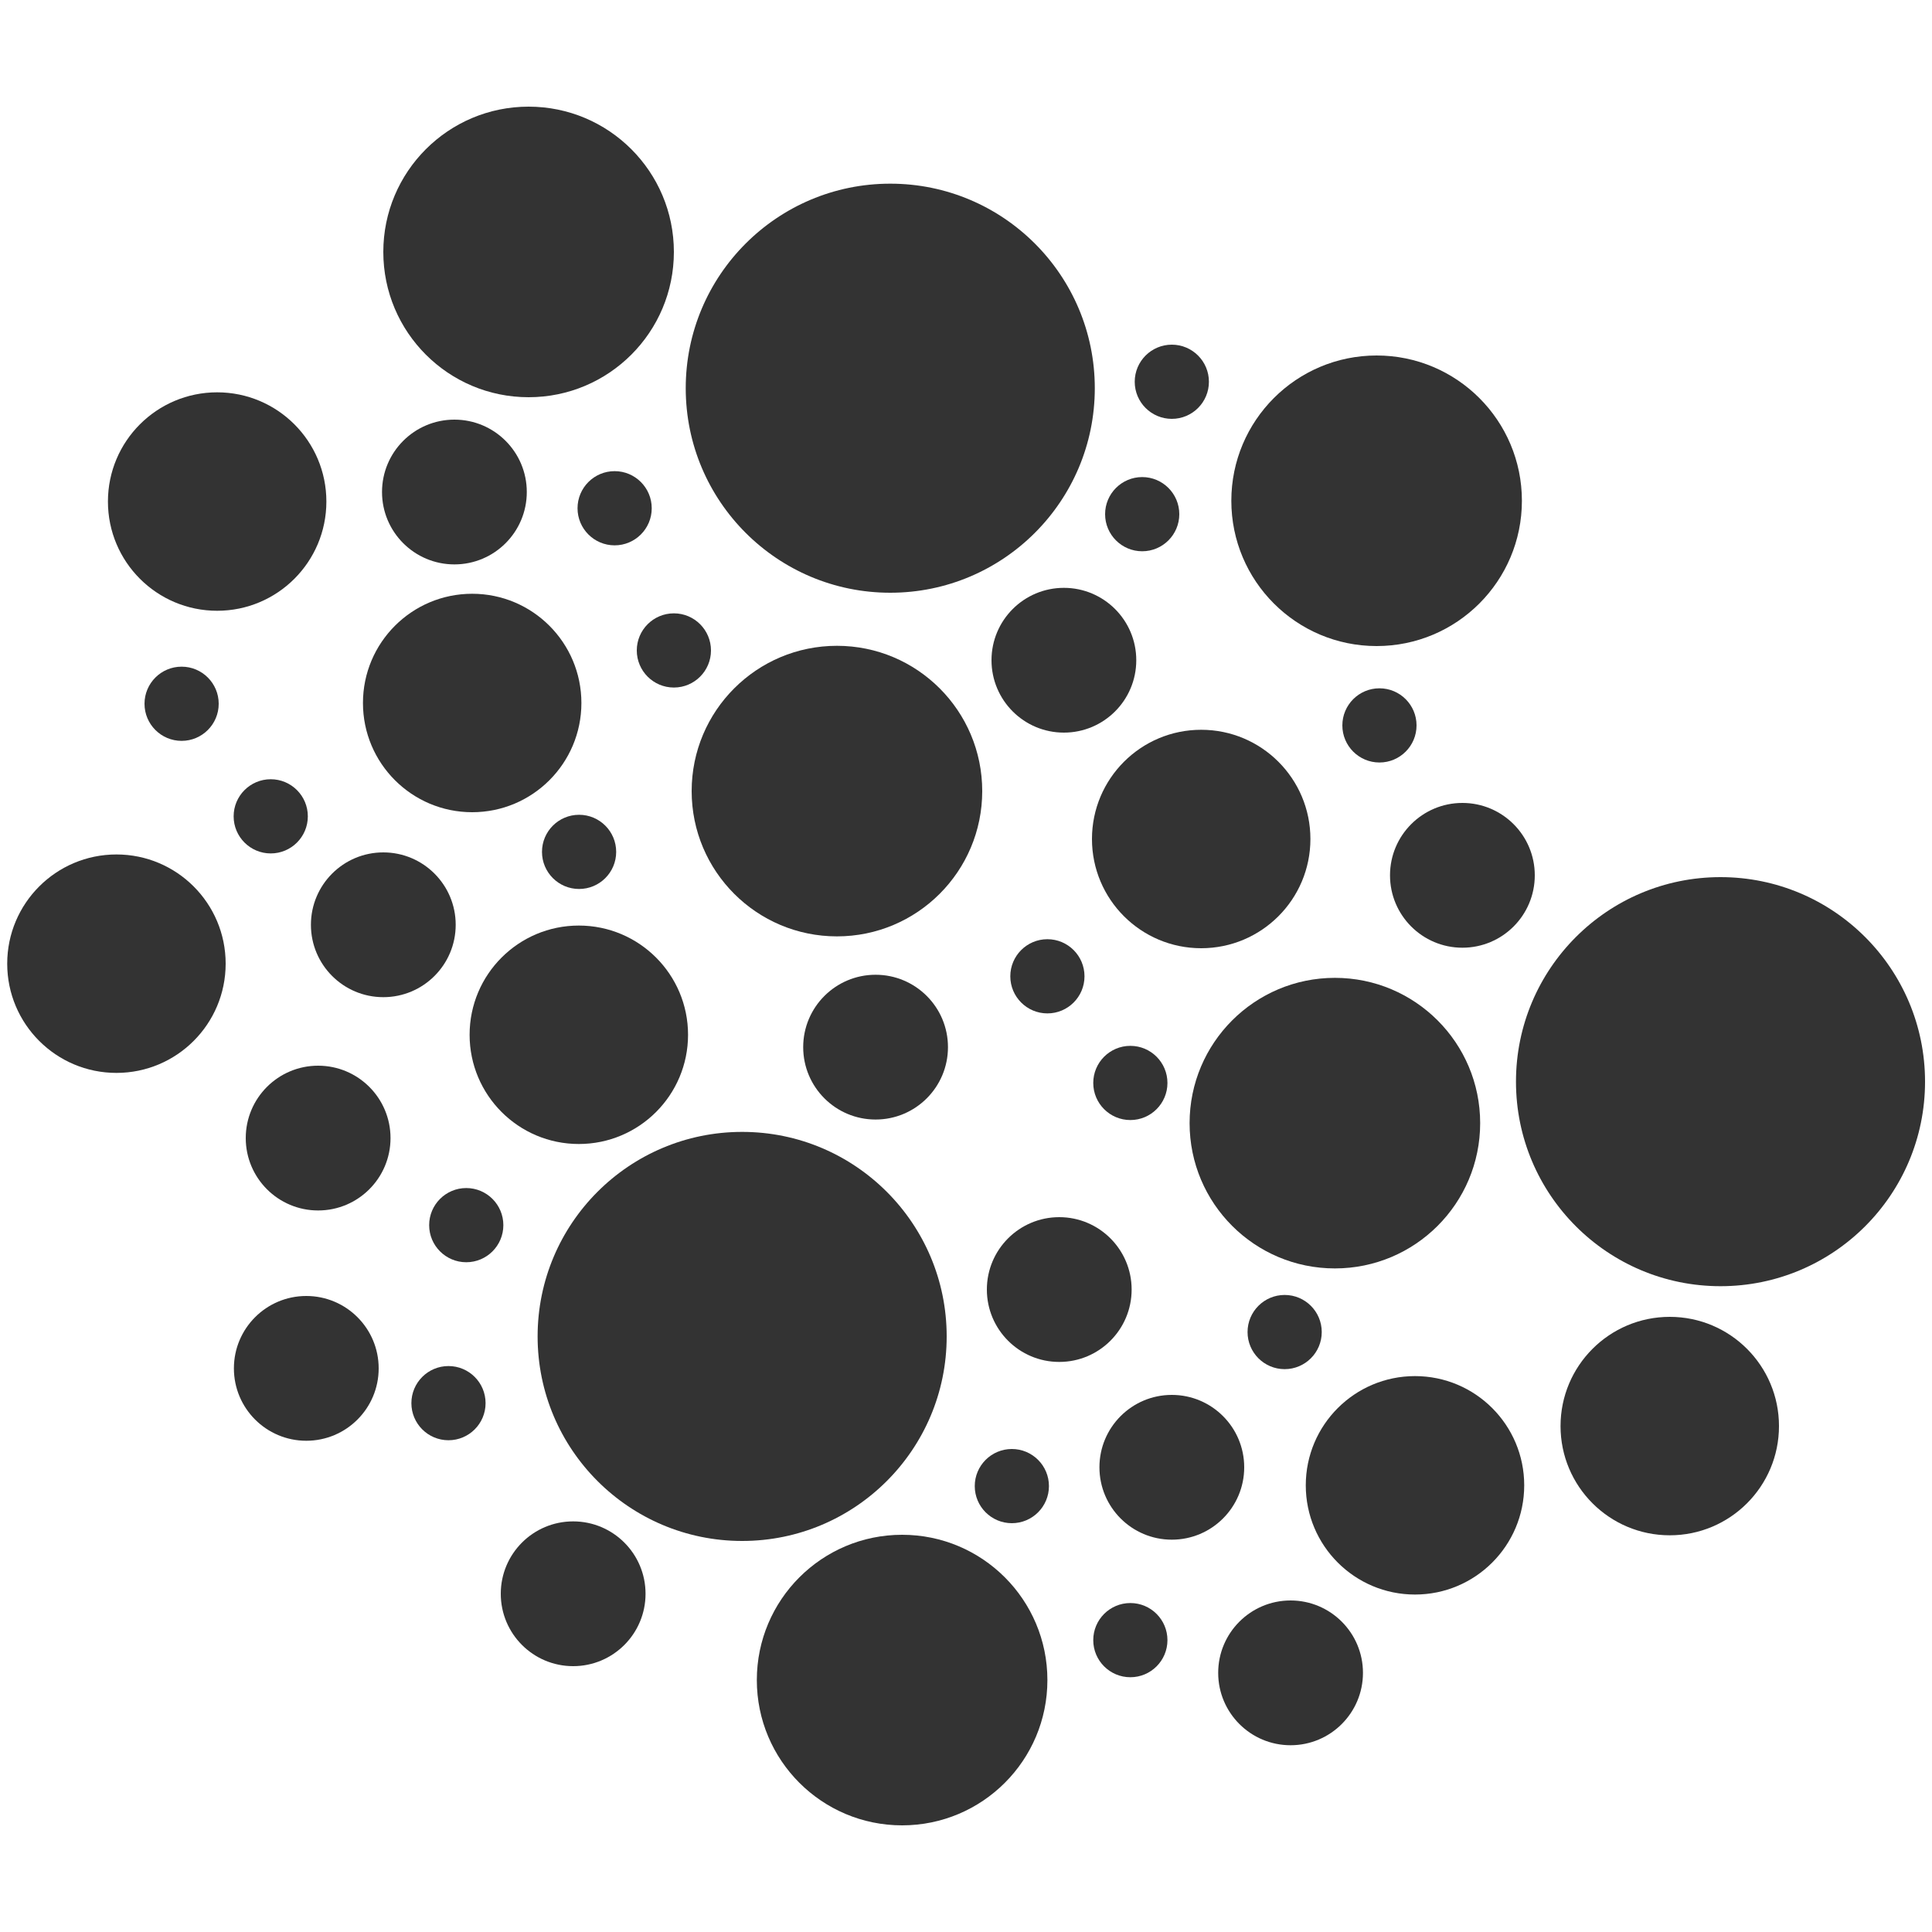 <svg id="Capa_1" data-name="Capa 1" xmlns="http://www.w3.org/2000/svg" viewBox="0 0 75 75"><defs><style>.cls-1{fill:#333;}</style></defs><circle class="cls-1" cx="20.52" cy="9.78" r="5.64"/><circle class="cls-1" cx="53.44" cy="19.44" r="5.64"/><circle class="cls-1" cx="32.49" cy="30.71" r="5.64"/><circle class="cls-1" cx="51.82" cy="43.6" r="5.64"/><ellipse class="cls-1" cx="28.81" cy="51.88" rx="7.94" ry="7.94"/><ellipse class="cls-1" cx="34.56" cy="15.07" rx="7.94" ry="7.94"/><ellipse class="cls-1" cx="66.79" cy="41.99" rx="7.94" ry="7.94"/><circle class="cls-1" cx="35.02" cy="65.22" r="5.64"/><circle class="cls-1" cx="46.63" cy="32.57" r="4.24"/><circle class="cls-1" cx="18.33" cy="27.29" r="4.24"/><circle class="cls-1" cx="22.47" cy="40.17" r="4.24"/><circle class="cls-1" cx="4.52" cy="37.41" r="4.24"/><circle class="cls-1" cx="54.93" cy="57.66" r="4.24"/><circle class="cls-1" cx="64.82" cy="55.36" r="4.24"/><circle class="cls-1" cx="8.43" cy="19.47" r="4.24"/><circle class="cls-1" cx="41.3" cy="25.63" r="2.81"/><circle class="cls-1" cx="56.77" cy="33.98" r="2.81"/><circle class="cls-1" cx="33.99" cy="40.65" r="2.81"/><circle class="cls-1" cx="41.12" cy="50.06" r="2.81"/><circle class="cls-1" cx="45.49" cy="56.96" r="2.81"/><circle class="cls-1" cx="50.1" cy="64.94" r="2.81"/><circle class="cls-1" cx="14.88" cy="35.9" r="2.81"/><circle class="cls-1" cx="17.64" cy="19.1" r="2.81"/><circle class="cls-1" cx="12.35" cy="44.18" r="2.81"/><circle class="cls-1" cx="22.25" cy="61.87" r="2.81"/><circle class="cls-1" cx="11.89" cy="53.12" r="2.81"/><circle class="cls-1" cx="40.66" cy="37.9" r="1.44"/><circle class="cls-1" cx="43.88" cy="42.04" r="1.44"/><circle class="cls-1" cx="44.34" cy="19.96" r="1.44"/><circle class="cls-1" cx="39.28" cy="57.69" r="1.44"/><circle class="cls-1" cx="49.87" cy="51.71" r="1.44"/><circle class="cls-1" cx="43.88" cy="63.67" r="1.44"/><circle class="cls-1" cx="18.1" cy="47.56" r="1.44"/><circle class="cls-1" cx="17.41" cy="54.47" r="1.44"/><circle class="cls-1" cx="22.48" cy="33.07" r="1.44"/><circle class="cls-1" cx="26.16" cy="25.25" r="1.44"/><circle class="cls-1" cx="23.86" cy="19.73" r="1.44"/><circle class="cls-1" cx="10.51" cy="31.69" r="1.44"/><circle class="cls-1" cx="7.05" cy="27.32" r="1.44"/><circle class="cls-1" cx="45.49" cy="14.82" r="1.44"/><circle class="cls-1" cx="53.55" cy="28.16" r="1.44"/></svg>